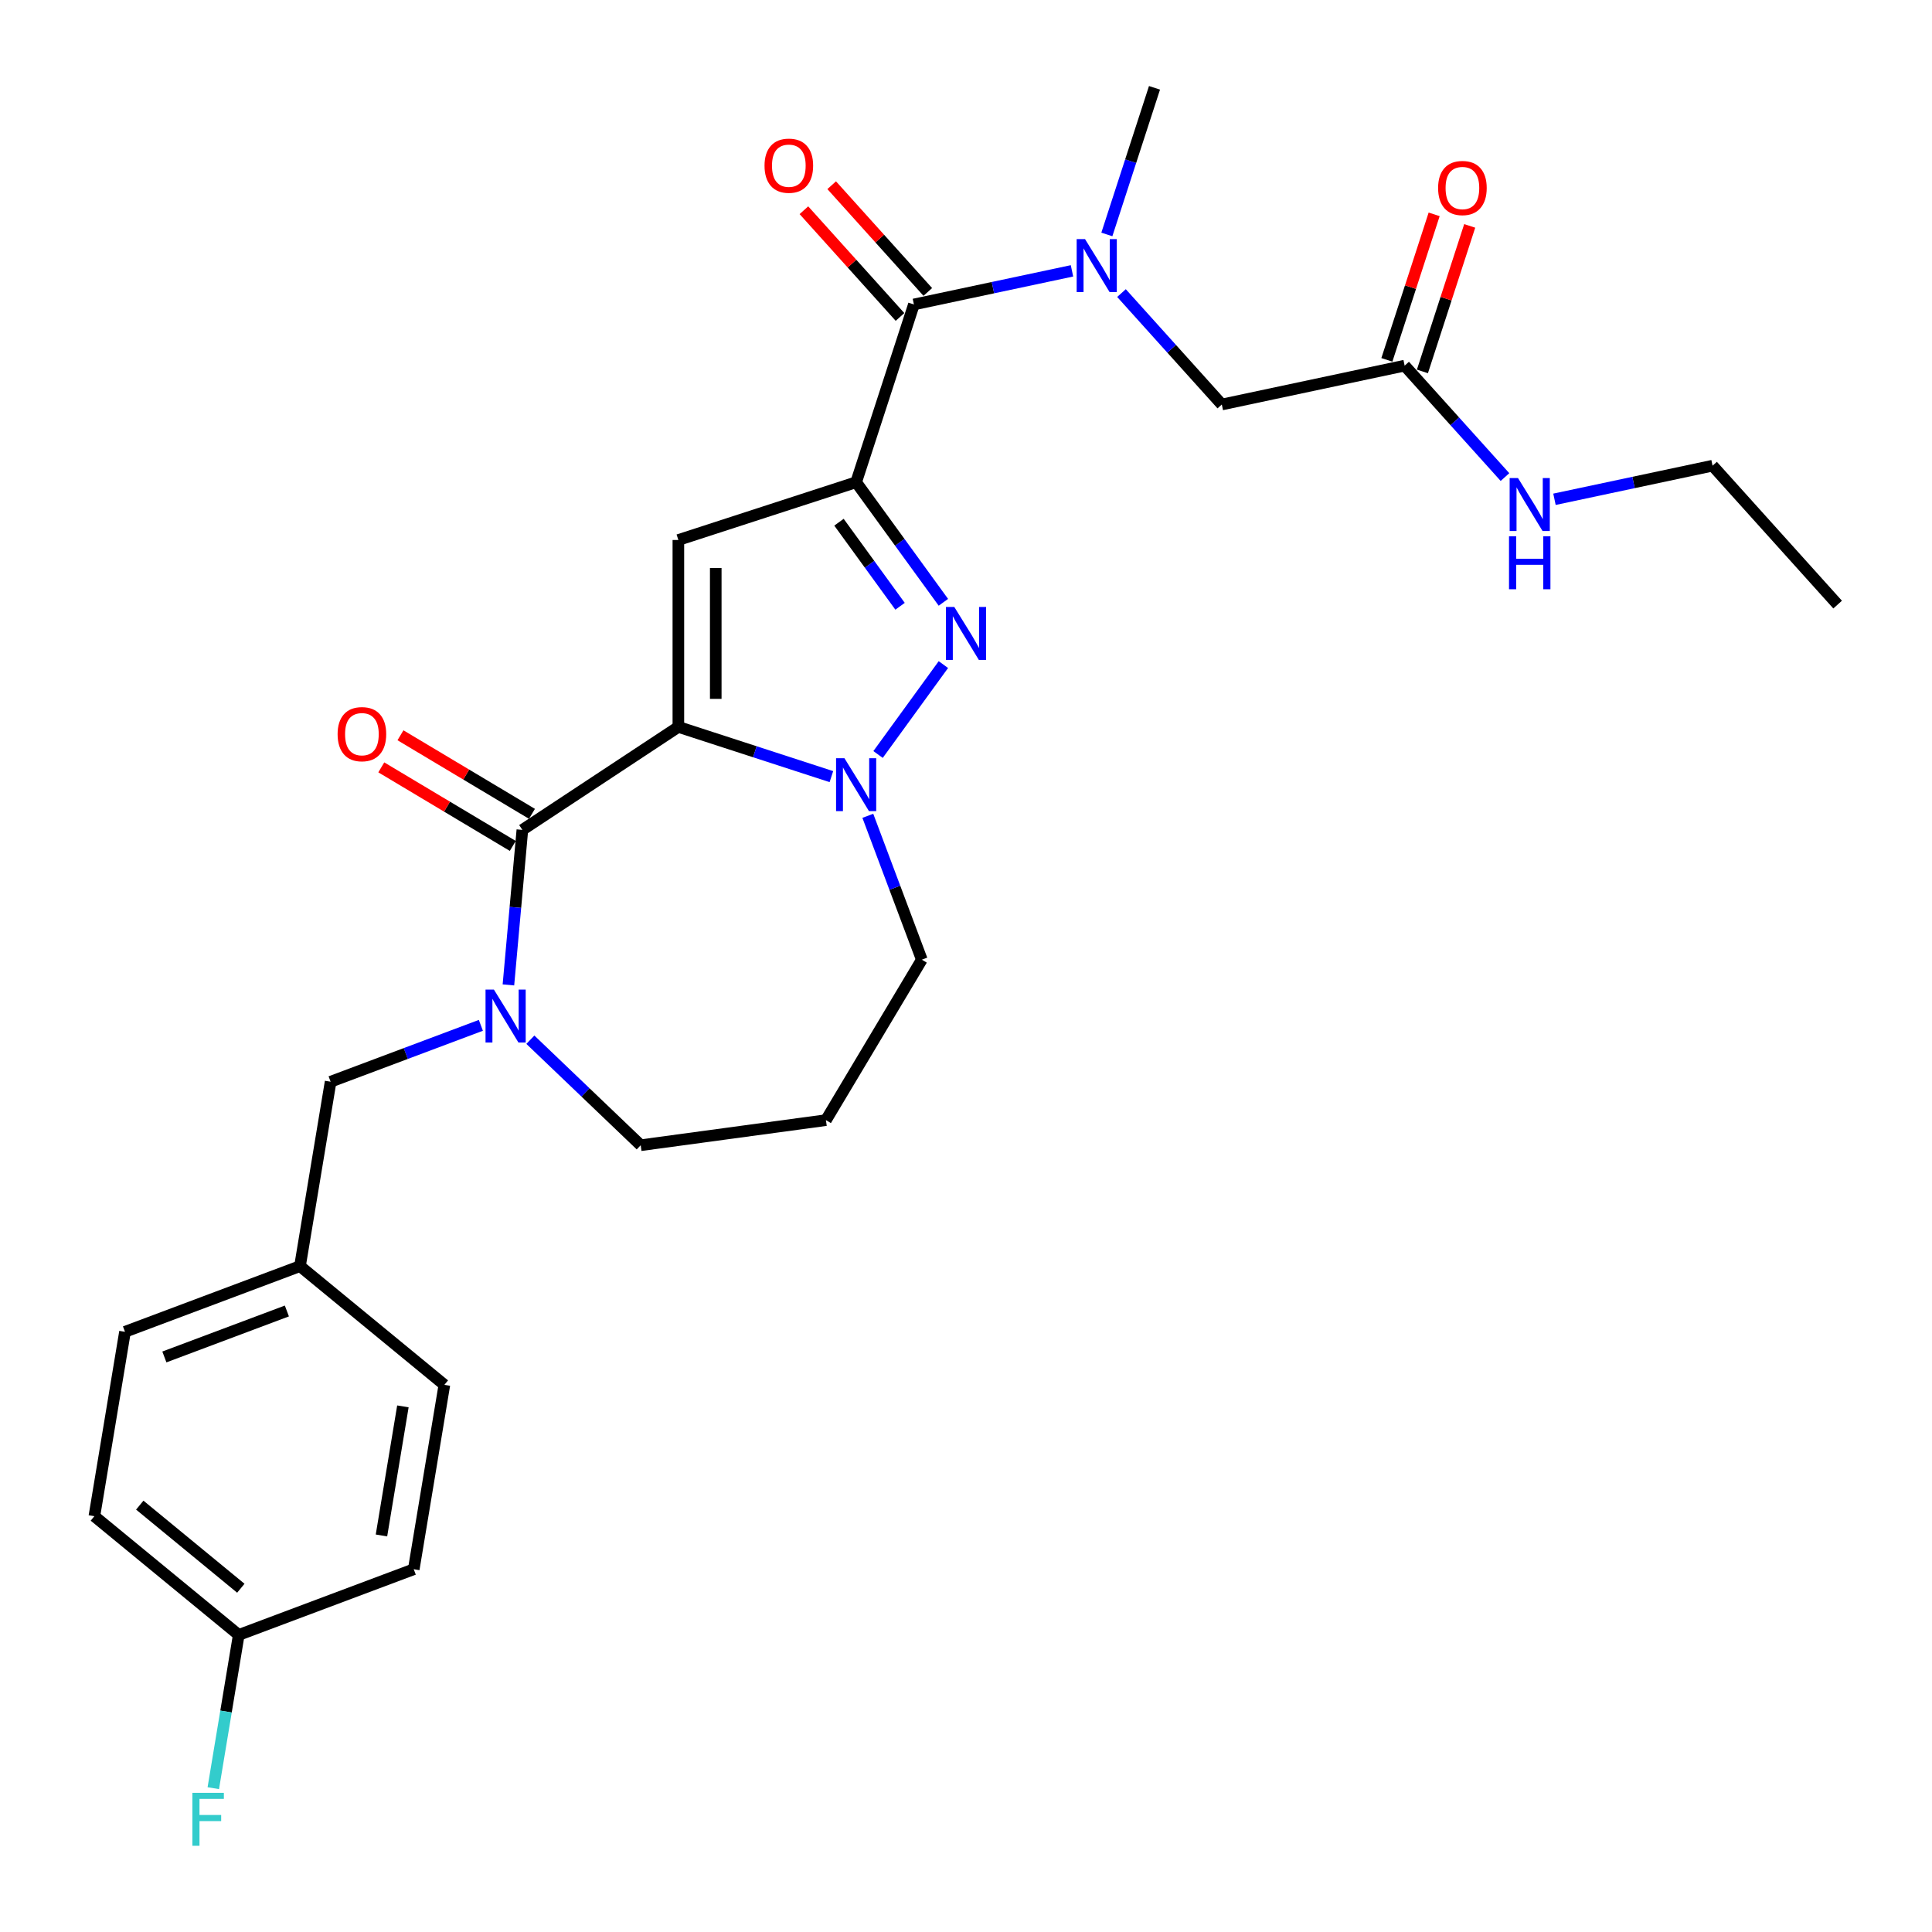 <?xml version='1.0' encoding='iso-8859-1'?>
<svg version='1.1' baseProfile='full'
              xmlns='http://www.w3.org/2000/svg'
                      xmlns:rdkit='http://www.rdkit.org/xml'
                      xmlns:xlink='http://www.w3.org/1999/xlink'
                  xml:space='preserve'
width='1000px' height='1000px' viewBox='0 0 1000 1000'>
<!-- END OF HEADER -->
<rect style='opacity:1.0;fill:#FFFFFF;stroke:none' width='1000' height='1000' x='0' y='0'> </rect>
<path class='bond-0' d='M 886.418,241.037 L 951.156,312.936' style='fill:none;fill-rule:evenodd;stroke:#000000;stroke-width:6px;stroke-linecap:butt;stroke-linejoin:miter;stroke-opacity:1' />
<path class='bond-1' d='M 886.418,241.037 L 845.505,249.733' style='fill:none;fill-rule:evenodd;stroke:#000000;stroke-width:6px;stroke-linecap:butt;stroke-linejoin:miter;stroke-opacity:1' />
<path class='bond-1' d='M 845.505,249.733 L 804.592,258.43' style='fill:none;fill-rule:evenodd;stroke:#0000FF;stroke-width:6px;stroke-linecap:butt;stroke-linejoin:miter;stroke-opacity:1' />
<path class='bond-2' d='M 727.044,189.253 L 753.008,218.089' style='fill:none;fill-rule:evenodd;stroke:#000000;stroke-width:6px;stroke-linecap:butt;stroke-linejoin:miter;stroke-opacity:1' />
<path class='bond-2' d='M 753.008,218.089 L 778.972,246.926' style='fill:none;fill-rule:evenodd;stroke:#0000FF;stroke-width:6px;stroke-linecap:butt;stroke-linejoin:miter;stroke-opacity:1' />
<path class='bond-3' d='M 736.245,192.243 L 748.481,154.585' style='fill:none;fill-rule:evenodd;stroke:#000000;stroke-width:6px;stroke-linecap:butt;stroke-linejoin:miter;stroke-opacity:1' />
<path class='bond-3' d='M 748.481,154.585 L 760.717,116.927' style='fill:none;fill-rule:evenodd;stroke:#FF0000;stroke-width:6px;stroke-linecap:butt;stroke-linejoin:miter;stroke-opacity:1' />
<path class='bond-3' d='M 717.842,186.263 L 730.078,148.606' style='fill:none;fill-rule:evenodd;stroke:#000000;stroke-width:6px;stroke-linecap:butt;stroke-linejoin:miter;stroke-opacity:1' />
<path class='bond-3' d='M 730.078,148.606 L 742.314,110.948' style='fill:none;fill-rule:evenodd;stroke:#FF0000;stroke-width:6px;stroke-linecap:butt;stroke-linejoin:miter;stroke-opacity:1' />
<path class='bond-4' d='M 727.044,189.253 L 632.408,209.369' style='fill:none;fill-rule:evenodd;stroke:#000000;stroke-width:6px;stroke-linecap:butt;stroke-linejoin:miter;stroke-opacity:1' />
<path class='bond-5' d='M 632.408,209.369 L 606.444,180.532' style='fill:none;fill-rule:evenodd;stroke:#000000;stroke-width:6px;stroke-linecap:butt;stroke-linejoin:miter;stroke-opacity:1' />
<path class='bond-5' d='M 606.444,180.532 L 580.479,151.696' style='fill:none;fill-rule:evenodd;stroke:#0000FF;stroke-width:6px;stroke-linecap:butt;stroke-linejoin:miter;stroke-opacity:1' />
<path class='bond-6' d='M 473.034,157.585 L 513.947,148.888' style='fill:none;fill-rule:evenodd;stroke:#000000;stroke-width:6px;stroke-linecap:butt;stroke-linejoin:miter;stroke-opacity:1' />
<path class='bond-6' d='M 513.947,148.888 L 554.86,140.192' style='fill:none;fill-rule:evenodd;stroke:#0000FF;stroke-width:6px;stroke-linecap:butt;stroke-linejoin:miter;stroke-opacity:1' />
<path class='bond-7' d='M 480.224,151.111 L 455.353,123.489' style='fill:none;fill-rule:evenodd;stroke:#000000;stroke-width:6px;stroke-linecap:butt;stroke-linejoin:miter;stroke-opacity:1' />
<path class='bond-7' d='M 455.353,123.489 L 430.481,95.867' style='fill:none;fill-rule:evenodd;stroke:#FF0000;stroke-width:6px;stroke-linecap:butt;stroke-linejoin:miter;stroke-opacity:1' />
<path class='bond-7' d='M 465.844,164.059 L 440.973,136.436' style='fill:none;fill-rule:evenodd;stroke:#000000;stroke-width:6px;stroke-linecap:butt;stroke-linejoin:miter;stroke-opacity:1' />
<path class='bond-7' d='M 440.973,136.436 L 416.102,108.814' style='fill:none;fill-rule:evenodd;stroke:#FF0000;stroke-width:6px;stroke-linecap:butt;stroke-linejoin:miter;stroke-opacity:1' />
<path class='bond-8' d='M 473.034,157.585 L 443.136,249.599' style='fill:none;fill-rule:evenodd;stroke:#000000;stroke-width:6px;stroke-linecap:butt;stroke-linejoin:miter;stroke-opacity:1' />
<path class='bond-9' d='M 572.907,121.351 L 585.237,83.403' style='fill:none;fill-rule:evenodd;stroke:#0000FF;stroke-width:6px;stroke-linecap:butt;stroke-linejoin:miter;stroke-opacity:1' />
<path class='bond-9' d='M 585.237,83.403 L 597.567,45.455' style='fill:none;fill-rule:evenodd;stroke:#000000;stroke-width:6px;stroke-linecap:butt;stroke-linejoin:miter;stroke-opacity:1' />
<path class='bond-10' d='M 270.377,429.546 L 351.122,376.247' style='fill:none;fill-rule:evenodd;stroke:#000000;stroke-width:6px;stroke-linecap:butt;stroke-linejoin:miter;stroke-opacity:1' />
<path class='bond-11' d='M 270.377,429.546 L 266.766,469.667' style='fill:none;fill-rule:evenodd;stroke:#000000;stroke-width:6px;stroke-linecap:butt;stroke-linejoin:miter;stroke-opacity:1' />
<path class='bond-11' d='M 266.766,469.667 L 263.155,509.788' style='fill:none;fill-rule:evenodd;stroke:#0000FF;stroke-width:6px;stroke-linecap:butt;stroke-linejoin:miter;stroke-opacity:1' />
<path class='bond-12' d='M 275.339,421.241 L 241.31,400.909' style='fill:none;fill-rule:evenodd;stroke:#000000;stroke-width:6px;stroke-linecap:butt;stroke-linejoin:miter;stroke-opacity:1' />
<path class='bond-12' d='M 241.31,400.909 L 207.28,380.577' style='fill:none;fill-rule:evenodd;stroke:#FF0000;stroke-width:6px;stroke-linecap:butt;stroke-linejoin:miter;stroke-opacity:1' />
<path class='bond-12' d='M 265.414,437.852 L 231.385,417.52' style='fill:none;fill-rule:evenodd;stroke:#000000;stroke-width:6px;stroke-linecap:butt;stroke-linejoin:miter;stroke-opacity:1' />
<path class='bond-12' d='M 231.385,417.52 L 197.356,397.188' style='fill:none;fill-rule:evenodd;stroke:#FF0000;stroke-width:6px;stroke-linecap:butt;stroke-linejoin:miter;stroke-opacity:1' />
<path class='bond-13' d='M 274.514,538.154 L 303.074,565.46' style='fill:none;fill-rule:evenodd;stroke:#0000FF;stroke-width:6px;stroke-linecap:butt;stroke-linejoin:miter;stroke-opacity:1' />
<path class='bond-13' d='M 303.074,565.46 L 331.634,592.767' style='fill:none;fill-rule:evenodd;stroke:#000000;stroke-width:6px;stroke-linecap:butt;stroke-linejoin:miter;stroke-opacity:1' />
<path class='bond-14' d='M 248.894,530.714 L 210.009,545.308' style='fill:none;fill-rule:evenodd;stroke:#0000FF;stroke-width:6px;stroke-linecap:butt;stroke-linejoin:miter;stroke-opacity:1' />
<path class='bond-14' d='M 210.009,545.308 L 171.123,559.902' style='fill:none;fill-rule:evenodd;stroke:#000000;stroke-width:6px;stroke-linecap:butt;stroke-linejoin:miter;stroke-opacity:1' />
<path class='bond-15' d='M 477.132,496.725 L 463.159,459.494' style='fill:none;fill-rule:evenodd;stroke:#000000;stroke-width:6px;stroke-linecap:butt;stroke-linejoin:miter;stroke-opacity:1' />
<path class='bond-15' d='M 463.159,459.494 L 449.186,422.263' style='fill:none;fill-rule:evenodd;stroke:#0000FF;stroke-width:6px;stroke-linecap:butt;stroke-linejoin:miter;stroke-opacity:1' />
<path class='bond-16' d='M 477.132,496.725 L 427.509,579.78' style='fill:none;fill-rule:evenodd;stroke:#000000;stroke-width:6px;stroke-linecap:butt;stroke-linejoin:miter;stroke-opacity:1' />
<path class='bond-17' d='M 331.634,592.767 L 427.509,579.78' style='fill:none;fill-rule:evenodd;stroke:#000000;stroke-width:6px;stroke-linecap:butt;stroke-linejoin:miter;stroke-opacity:1' />
<path class='bond-18' d='M 488.294,311.753 L 465.715,280.676' style='fill:none;fill-rule:evenodd;stroke:#0000FF;stroke-width:6px;stroke-linecap:butt;stroke-linejoin:miter;stroke-opacity:1' />
<path class='bond-18' d='M 465.715,280.676 L 443.136,249.599' style='fill:none;fill-rule:evenodd;stroke:#000000;stroke-width:6px;stroke-linecap:butt;stroke-linejoin:miter;stroke-opacity:1' />
<path class='bond-18' d='M 465.866,313.804 L 450.061,292.05' style='fill:none;fill-rule:evenodd;stroke:#0000FF;stroke-width:6px;stroke-linecap:butt;stroke-linejoin:miter;stroke-opacity:1' />
<path class='bond-18' d='M 450.061,292.05 L 434.255,270.296' style='fill:none;fill-rule:evenodd;stroke:#000000;stroke-width:6px;stroke-linecap:butt;stroke-linejoin:miter;stroke-opacity:1' />
<path class='bond-19' d='M 488.294,343.99 L 454.485,390.524' style='fill:none;fill-rule:evenodd;stroke:#0000FF;stroke-width:6px;stroke-linecap:butt;stroke-linejoin:miter;stroke-opacity:1' />
<path class='bond-20' d='M 443.136,249.599 L 351.122,279.497' style='fill:none;fill-rule:evenodd;stroke:#000000;stroke-width:6px;stroke-linecap:butt;stroke-linejoin:miter;stroke-opacity:1' />
<path class='bond-21' d='M 351.122,279.497 L 351.122,376.247' style='fill:none;fill-rule:evenodd;stroke:#000000;stroke-width:6px;stroke-linecap:butt;stroke-linejoin:miter;stroke-opacity:1' />
<path class='bond-21' d='M 370.472,294.009 L 370.472,361.734' style='fill:none;fill-rule:evenodd;stroke:#000000;stroke-width:6px;stroke-linecap:butt;stroke-linejoin:miter;stroke-opacity:1' />
<path class='bond-22' d='M 351.122,376.247 L 390.724,389.114' style='fill:none;fill-rule:evenodd;stroke:#000000;stroke-width:6px;stroke-linecap:butt;stroke-linejoin:miter;stroke-opacity:1' />
<path class='bond-22' d='M 390.724,389.114 L 430.327,401.982' style='fill:none;fill-rule:evenodd;stroke:#0000FF;stroke-width:6px;stroke-linecap:butt;stroke-linejoin:miter;stroke-opacity:1' />
<path class='bond-23' d='M 123.575,846.231 L 116.989,885.893' style='fill:none;fill-rule:evenodd;stroke:#000000;stroke-width:6px;stroke-linecap:butt;stroke-linejoin:miter;stroke-opacity:1' />
<path class='bond-23' d='M 116.989,885.893 L 110.402,925.556' style='fill:none;fill-rule:evenodd;stroke:#33CCCC;stroke-width:6px;stroke-linecap:butt;stroke-linejoin:miter;stroke-opacity:1' />
<path class='bond-24' d='M 123.575,846.231 L 48.844,784.784' style='fill:none;fill-rule:evenodd;stroke:#000000;stroke-width:6px;stroke-linecap:butt;stroke-linejoin:miter;stroke-opacity:1' />
<path class='bond-24' d='M 124.655,822.068 L 72.343,779.054' style='fill:none;fill-rule:evenodd;stroke:#000000;stroke-width:6px;stroke-linecap:butt;stroke-linejoin:miter;stroke-opacity:1' />
<path class='bond-25' d='M 123.575,846.231 L 214.156,812.236' style='fill:none;fill-rule:evenodd;stroke:#000000;stroke-width:6px;stroke-linecap:butt;stroke-linejoin:miter;stroke-opacity:1' />
<path class='bond-26' d='M 155.274,655.345 L 230.005,716.793' style='fill:none;fill-rule:evenodd;stroke:#000000;stroke-width:6px;stroke-linecap:butt;stroke-linejoin:miter;stroke-opacity:1' />
<path class='bond-27' d='M 155.274,655.345 L 171.123,559.902' style='fill:none;fill-rule:evenodd;stroke:#000000;stroke-width:6px;stroke-linecap:butt;stroke-linejoin:miter;stroke-opacity:1' />
<path class='bond-28' d='M 155.274,655.345 L 64.693,689.341' style='fill:none;fill-rule:evenodd;stroke:#000000;stroke-width:6px;stroke-linecap:butt;stroke-linejoin:miter;stroke-opacity:1' />
<path class='bond-28' d='M 148.486,678.561 L 85.079,702.357' style='fill:none;fill-rule:evenodd;stroke:#000000;stroke-width:6px;stroke-linecap:butt;stroke-linejoin:miter;stroke-opacity:1' />
<path class='bond-29' d='M 48.844,784.784 L 64.693,689.341' style='fill:none;fill-rule:evenodd;stroke:#000000;stroke-width:6px;stroke-linecap:butt;stroke-linejoin:miter;stroke-opacity:1' />
<path class='bond-30' d='M 214.156,812.236 L 230.005,716.793' style='fill:none;fill-rule:evenodd;stroke:#000000;stroke-width:6px;stroke-linecap:butt;stroke-linejoin:miter;stroke-opacity:1' />
<path class='bond-30' d='M 197.445,794.749 L 208.539,727.939' style='fill:none;fill-rule:evenodd;stroke:#000000;stroke-width:6px;stroke-linecap:butt;stroke-linejoin:miter;stroke-opacity:1' />
<path  class='atom-2' d='M 785.725 247.453
L 794.704 261.965
Q 795.594 263.397, 797.026 265.99
Q 798.458 268.583, 798.535 268.738
L 798.535 247.453
L 802.173 247.453
L 802.173 274.852
L 798.419 274.852
L 788.783 258.985
Q 787.66 257.128, 786.461 254.999
Q 785.3 252.871, 784.951 252.213
L 784.951 274.852
L 781.391 274.852
L 781.391 247.453
L 785.725 247.453
' fill='#0000FF'/>
<path  class='atom-2' d='M 781.062 277.592
L 784.777 277.592
L 784.777 289.241
L 798.787 289.241
L 798.787 277.592
L 802.502 277.592
L 802.502 304.992
L 798.787 304.992
L 798.787 292.337
L 784.777 292.337
L 784.777 304.992
L 781.062 304.992
L 781.062 277.592
' fill='#0000FF'/>
<path  class='atom-3' d='M 744.364 97.316
Q 744.364 90.737, 747.614 87.06
Q 750.865 83.384, 756.941 83.384
Q 763.017 83.384, 766.268 87.06
Q 769.519 90.737, 769.519 97.316
Q 769.519 103.972, 766.229 107.765
Q 762.94 111.519, 756.941 111.519
Q 750.904 111.519, 747.614 107.765
Q 744.364 104.011, 744.364 97.316
M 756.941 108.423
Q 761.121 108.423, 763.365 105.636
Q 765.649 102.811, 765.649 97.316
Q 765.649 91.936, 763.365 89.228
Q 761.121 86.48, 756.941 86.48
Q 752.761 86.48, 750.478 89.189
Q 748.234 91.898, 748.234 97.316
Q 748.234 102.85, 750.478 105.636
Q 752.761 108.423, 756.941 108.423
' fill='#FF0000'/>
<path  class='atom-7' d='M 561.613 123.769
L 570.591 138.282
Q 571.481 139.714, 572.913 142.307
Q 574.345 144.9, 574.423 145.054
L 574.423 123.769
L 578.06 123.769
L 578.06 151.169
L 574.307 151.169
L 564.67 135.302
Q 563.548 133.444, 562.348 131.316
Q 561.187 129.187, 560.839 128.53
L 560.839 151.169
L 557.279 151.169
L 557.279 123.769
L 561.613 123.769
' fill='#0000FF'/>
<path  class='atom-8' d='M 395.718 85.763
Q 395.718 79.184, 398.969 75.507
Q 402.219 71.831, 408.295 71.831
Q 414.371 71.831, 417.622 75.507
Q 420.873 79.184, 420.873 85.763
Q 420.873 92.419, 417.583 96.212
Q 414.294 99.966, 408.295 99.966
Q 402.258 99.966, 398.969 96.212
Q 395.718 92.458, 395.718 85.763
M 408.295 96.87
Q 412.475 96.87, 414.72 94.083
Q 417.003 91.258, 417.003 85.763
Q 417.003 80.384, 414.72 77.675
Q 412.475 74.927, 408.295 74.927
Q 404.116 74.927, 401.832 77.636
Q 399.588 80.345, 399.588 85.763
Q 399.588 91.297, 401.832 94.083
Q 404.116 96.87, 408.295 96.87
' fill='#FF0000'/>
<path  class='atom-10' d='M 255.647 512.207
L 264.626 526.719
Q 265.516 528.151, 266.948 530.744
Q 268.38 533.337, 268.457 533.492
L 268.457 512.207
L 272.095 512.207
L 272.095 539.606
L 268.341 539.606
L 258.705 523.739
Q 257.582 521.882, 256.383 519.753
Q 255.222 517.625, 254.873 516.967
L 254.873 539.606
L 251.313 539.606
L 251.313 512.207
L 255.647 512.207
' fill='#0000FF'/>
<path  class='atom-14' d='M 493.948 314.172
L 502.926 328.685
Q 503.816 330.116, 505.248 332.709
Q 506.68 335.302, 506.758 335.457
L 506.758 314.172
L 510.395 314.172
L 510.395 341.572
L 506.642 341.572
L 497.005 325.705
Q 495.883 323.847, 494.683 321.719
Q 493.522 319.59, 493.174 318.932
L 493.174 341.572
L 489.614 341.572
L 489.614 314.172
L 493.948 314.172
' fill='#0000FF'/>
<path  class='atom-18' d='M 437.08 392.444
L 446.058 406.957
Q 446.948 408.389, 448.38 410.982
Q 449.812 413.575, 449.889 413.729
L 449.889 392.444
L 453.527 392.444
L 453.527 419.844
L 449.773 419.844
L 440.137 403.977
Q 439.015 402.119, 437.815 399.991
Q 436.654 397.862, 436.306 397.205
L 436.306 419.844
L 432.745 419.844
L 432.745 392.444
L 437.08 392.444
' fill='#0000FF'/>
<path  class='atom-19' d='M 174.744 380.001
Q 174.744 373.422, 177.995 369.745
Q 181.246 366.069, 187.322 366.069
Q 193.398 366.069, 196.648 369.745
Q 199.899 373.422, 199.899 380.001
Q 199.899 386.657, 196.61 390.45
Q 193.32 394.203, 187.322 394.203
Q 181.284 394.203, 177.995 390.45
Q 174.744 386.696, 174.744 380.001
M 187.322 391.107
Q 191.501 391.107, 193.746 388.321
Q 196.029 385.496, 196.029 380.001
Q 196.029 374.621, 193.746 371.912
Q 191.501 369.165, 187.322 369.165
Q 183.142 369.165, 180.859 371.874
Q 178.614 374.583, 178.614 380.001
Q 178.614 385.535, 180.859 388.321
Q 183.142 391.107, 187.322 391.107
' fill='#FF0000'/>
<path  class='atom-22' d='M 99.579 927.974
L 115.872 927.974
L 115.872 931.109
L 103.256 931.109
L 103.256 939.429
L 114.479 939.429
L 114.479 942.603
L 103.256 942.603
L 103.256 955.374
L 99.579 955.374
L 99.579 927.974
' fill='#33CCCC'/>
</svg>
